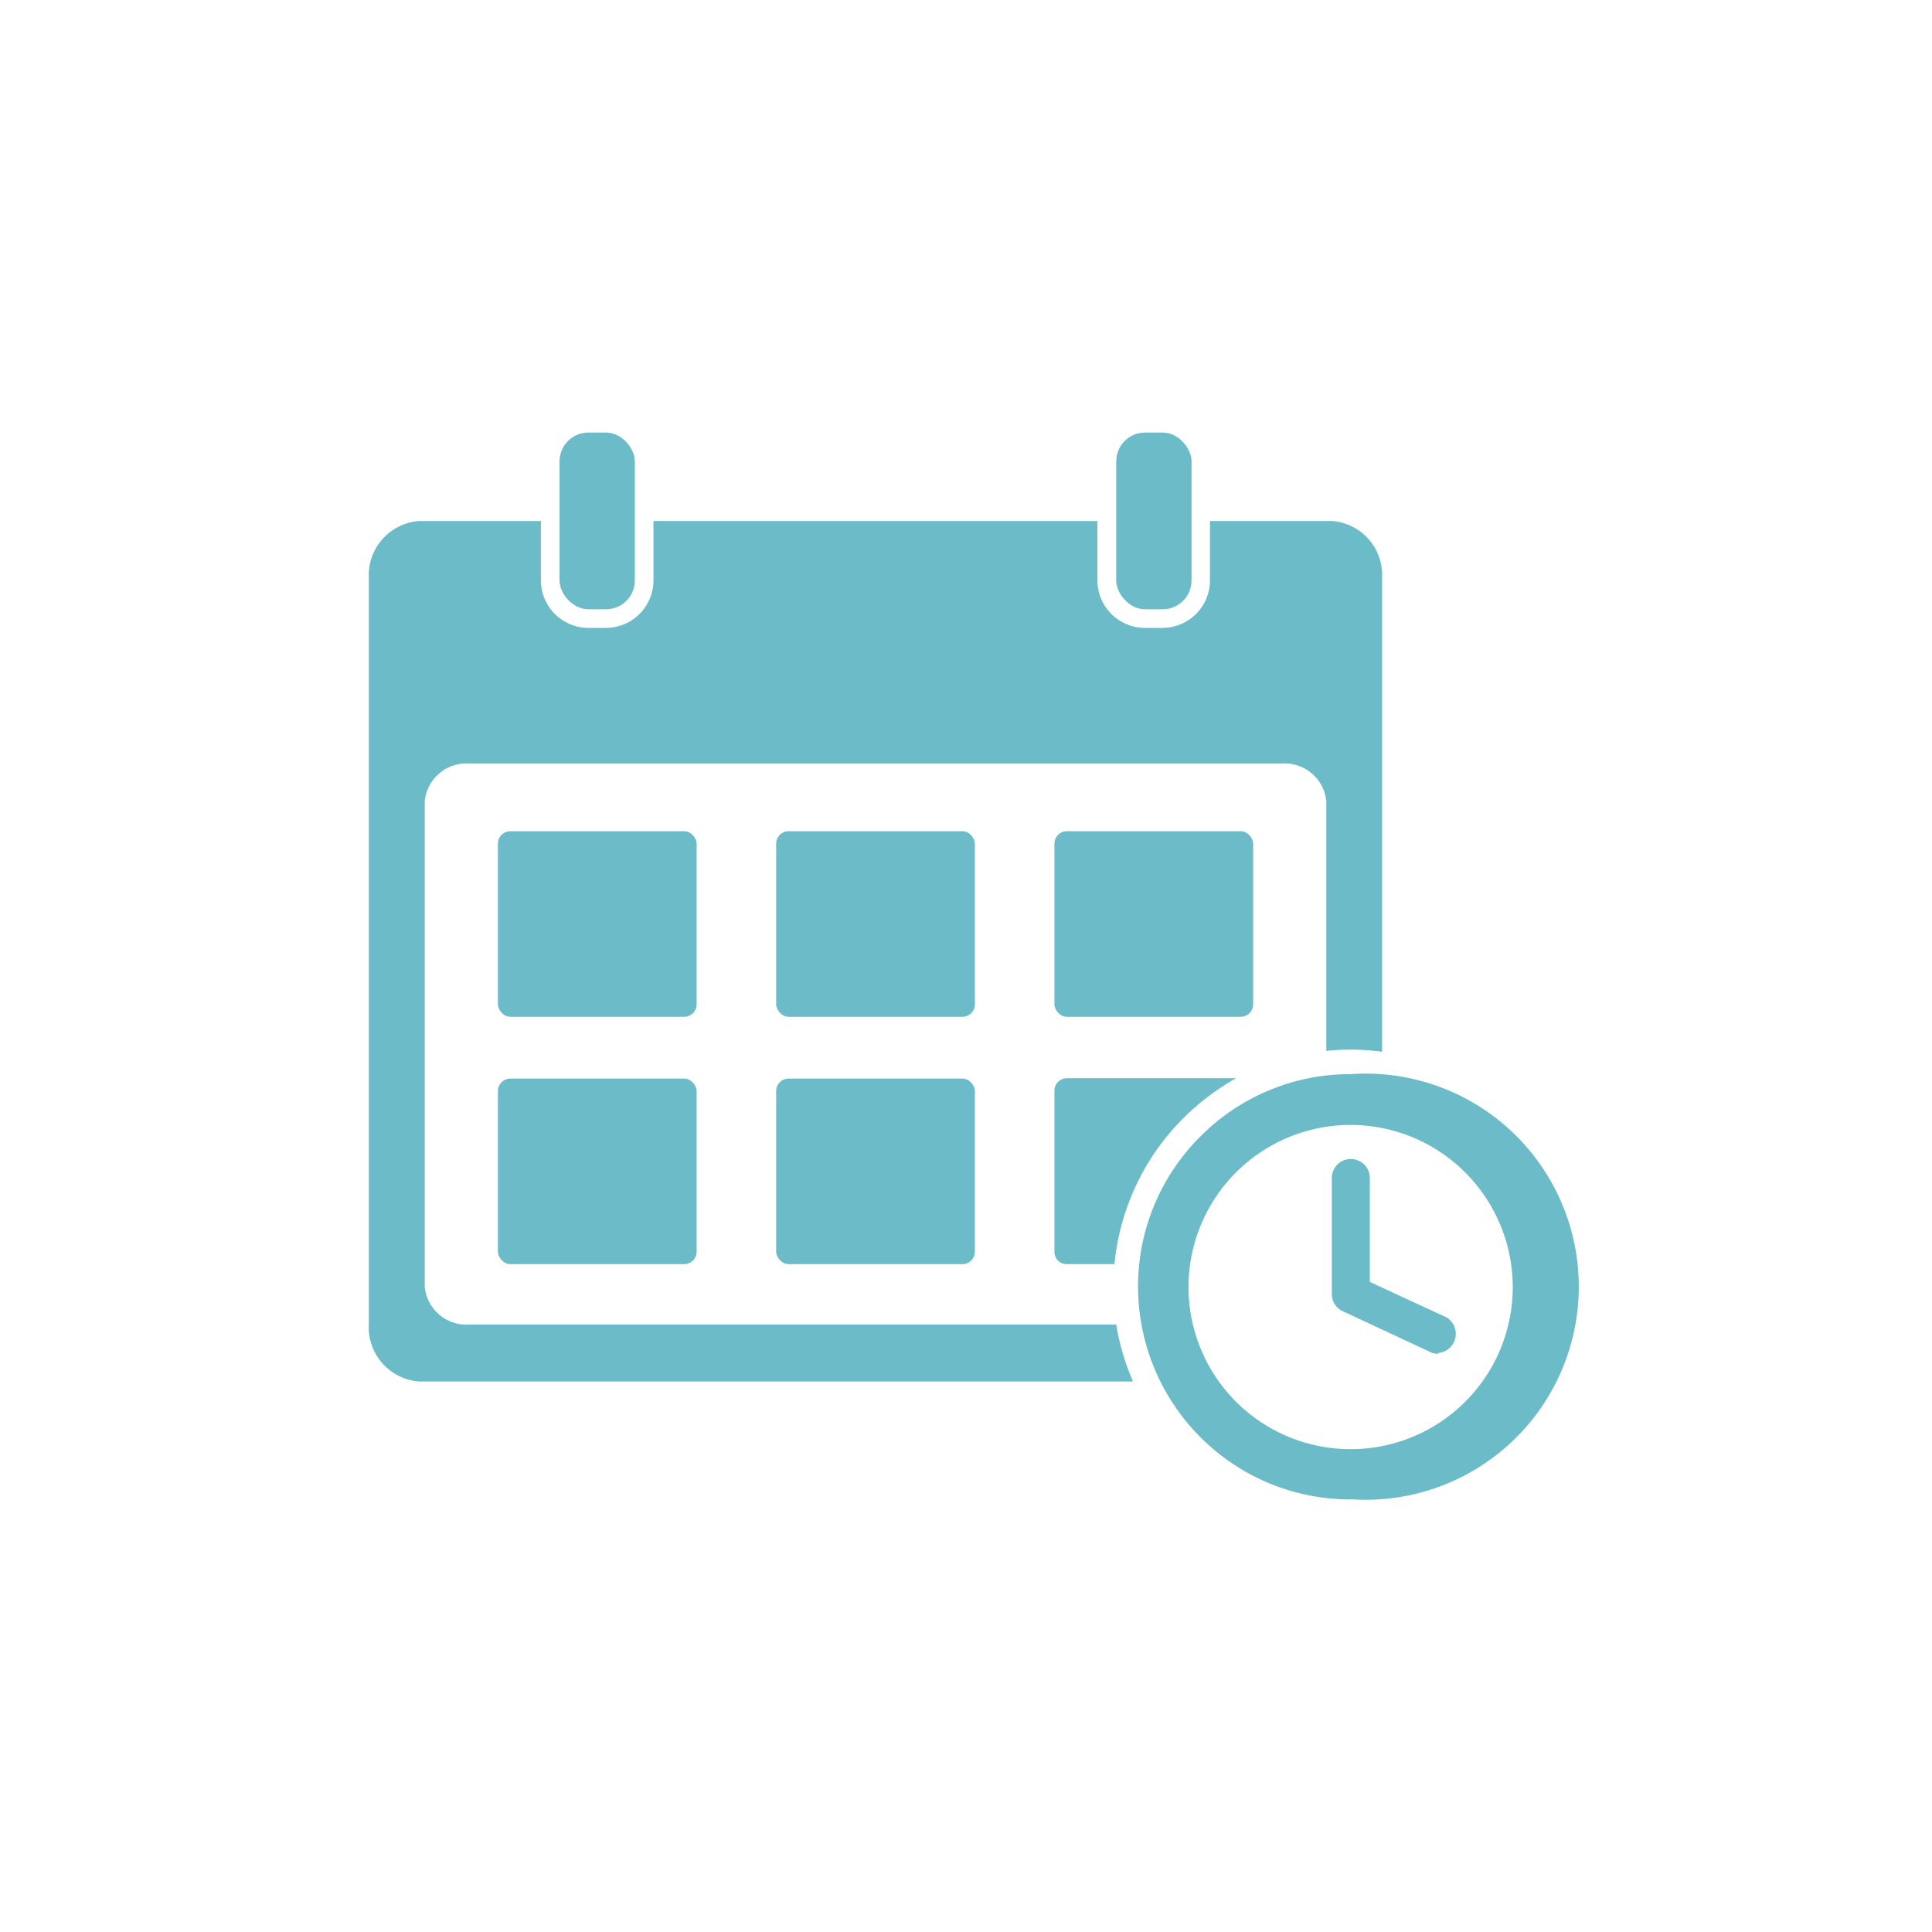 <svg id="e6071c24-8d1f-4708-8d84-4857fca98b37" data-name="Layer 1" xmlns="http://www.w3.org/2000/svg" viewBox="0 0 108.8 108.8"><rect x="28.04" y="46.81" width="11.19" height="10.45" rx="0.7" fill="#6bbbc8"/><rect x="43.71" y="46.81" width="11.19" height="10.45" rx="0.7" fill="#6bbbc8"/><rect x="59.38" y="46.81" width="11.19" height="10.45" rx="0.7" fill="#6bbbc8"/><path d="M63.75,67.27A13.27,13.27,0,0,1,66.61,63a13.74,13.74,0,0,1,3-2.28H60.08a.7.7,0,0,0-.7.7V70.5a.69.69,0,0,0,.7.69h2.68A13.37,13.37,0,0,1,63.75,67.27Z" fill="#6bbbc8"/><rect x="28.04" y="60.74" width="11.19" height="10.45" rx="0.7" fill="#6bbbc8"/><rect x="43.71" y="60.74" width="11.19" height="10.45" rx="0.7" fill="#6bbbc8"/><rect x="62.86" y="24.36" width="4.24" height="9.95" rx="1.62" fill="#6bbbc8"/><rect x="31.51" y="24.36" width="4.24" height="9.95" rx="1.62" fill="#6bbbc8"/><path d="M63.75,77.67a13.39,13.39,0,0,1-.89-3.08H26.46a2.36,2.36,0,0,1-2.54-2.11V45.1A2.36,2.36,0,0,1,26.46,43H72.15a2.36,2.36,0,0,1,2.54,2.11V59.18a12.44,12.44,0,0,1,1.37-.07,12.94,12.94,0,0,1,1.77.12V32.57A3.05,3.05,0,0,0,75,29.34H68.14v3.35a2.68,2.68,0,0,1-2.67,2.67h-1a2.68,2.68,0,0,1-2.67-2.67V29.34h-25v3.35a2.68,2.68,0,0,1-2.67,2.67h-1a2.68,2.68,0,0,1-2.67-2.67V29.34H23.63a3.06,3.06,0,0,0-2.86,3.23v42a3.06,3.06,0,0,0,2.86,3.23H63.8A.37.37,0,0,1,63.75,77.67Z" fill="#6bbbc8"/><path d="M76.06,84.44a12,12,0,0,1-4.66-.94,12,12,0,0,1-7.31-11A11.88,11.88,0,0,1,67.6,64a11.88,11.88,0,0,1,8.46-3.51,12,12,0,1,1,0,23.94Zm0-21.09a9.13,9.13,0,1,0,9.13,9.12A9.14,9.14,0,0,0,76.06,63.35Z" fill="#6bbbc8"/><path d="M81,76.24a1,1,0,0,1-.45-.1l-4.93-2.3a1.06,1.06,0,0,1-.62-1V66.34a1.07,1.07,0,1,1,2.14,0v5.85l4.32,2a1.08,1.08,0,0,1-.46,2Z" fill="#6bbbc8"/></svg>